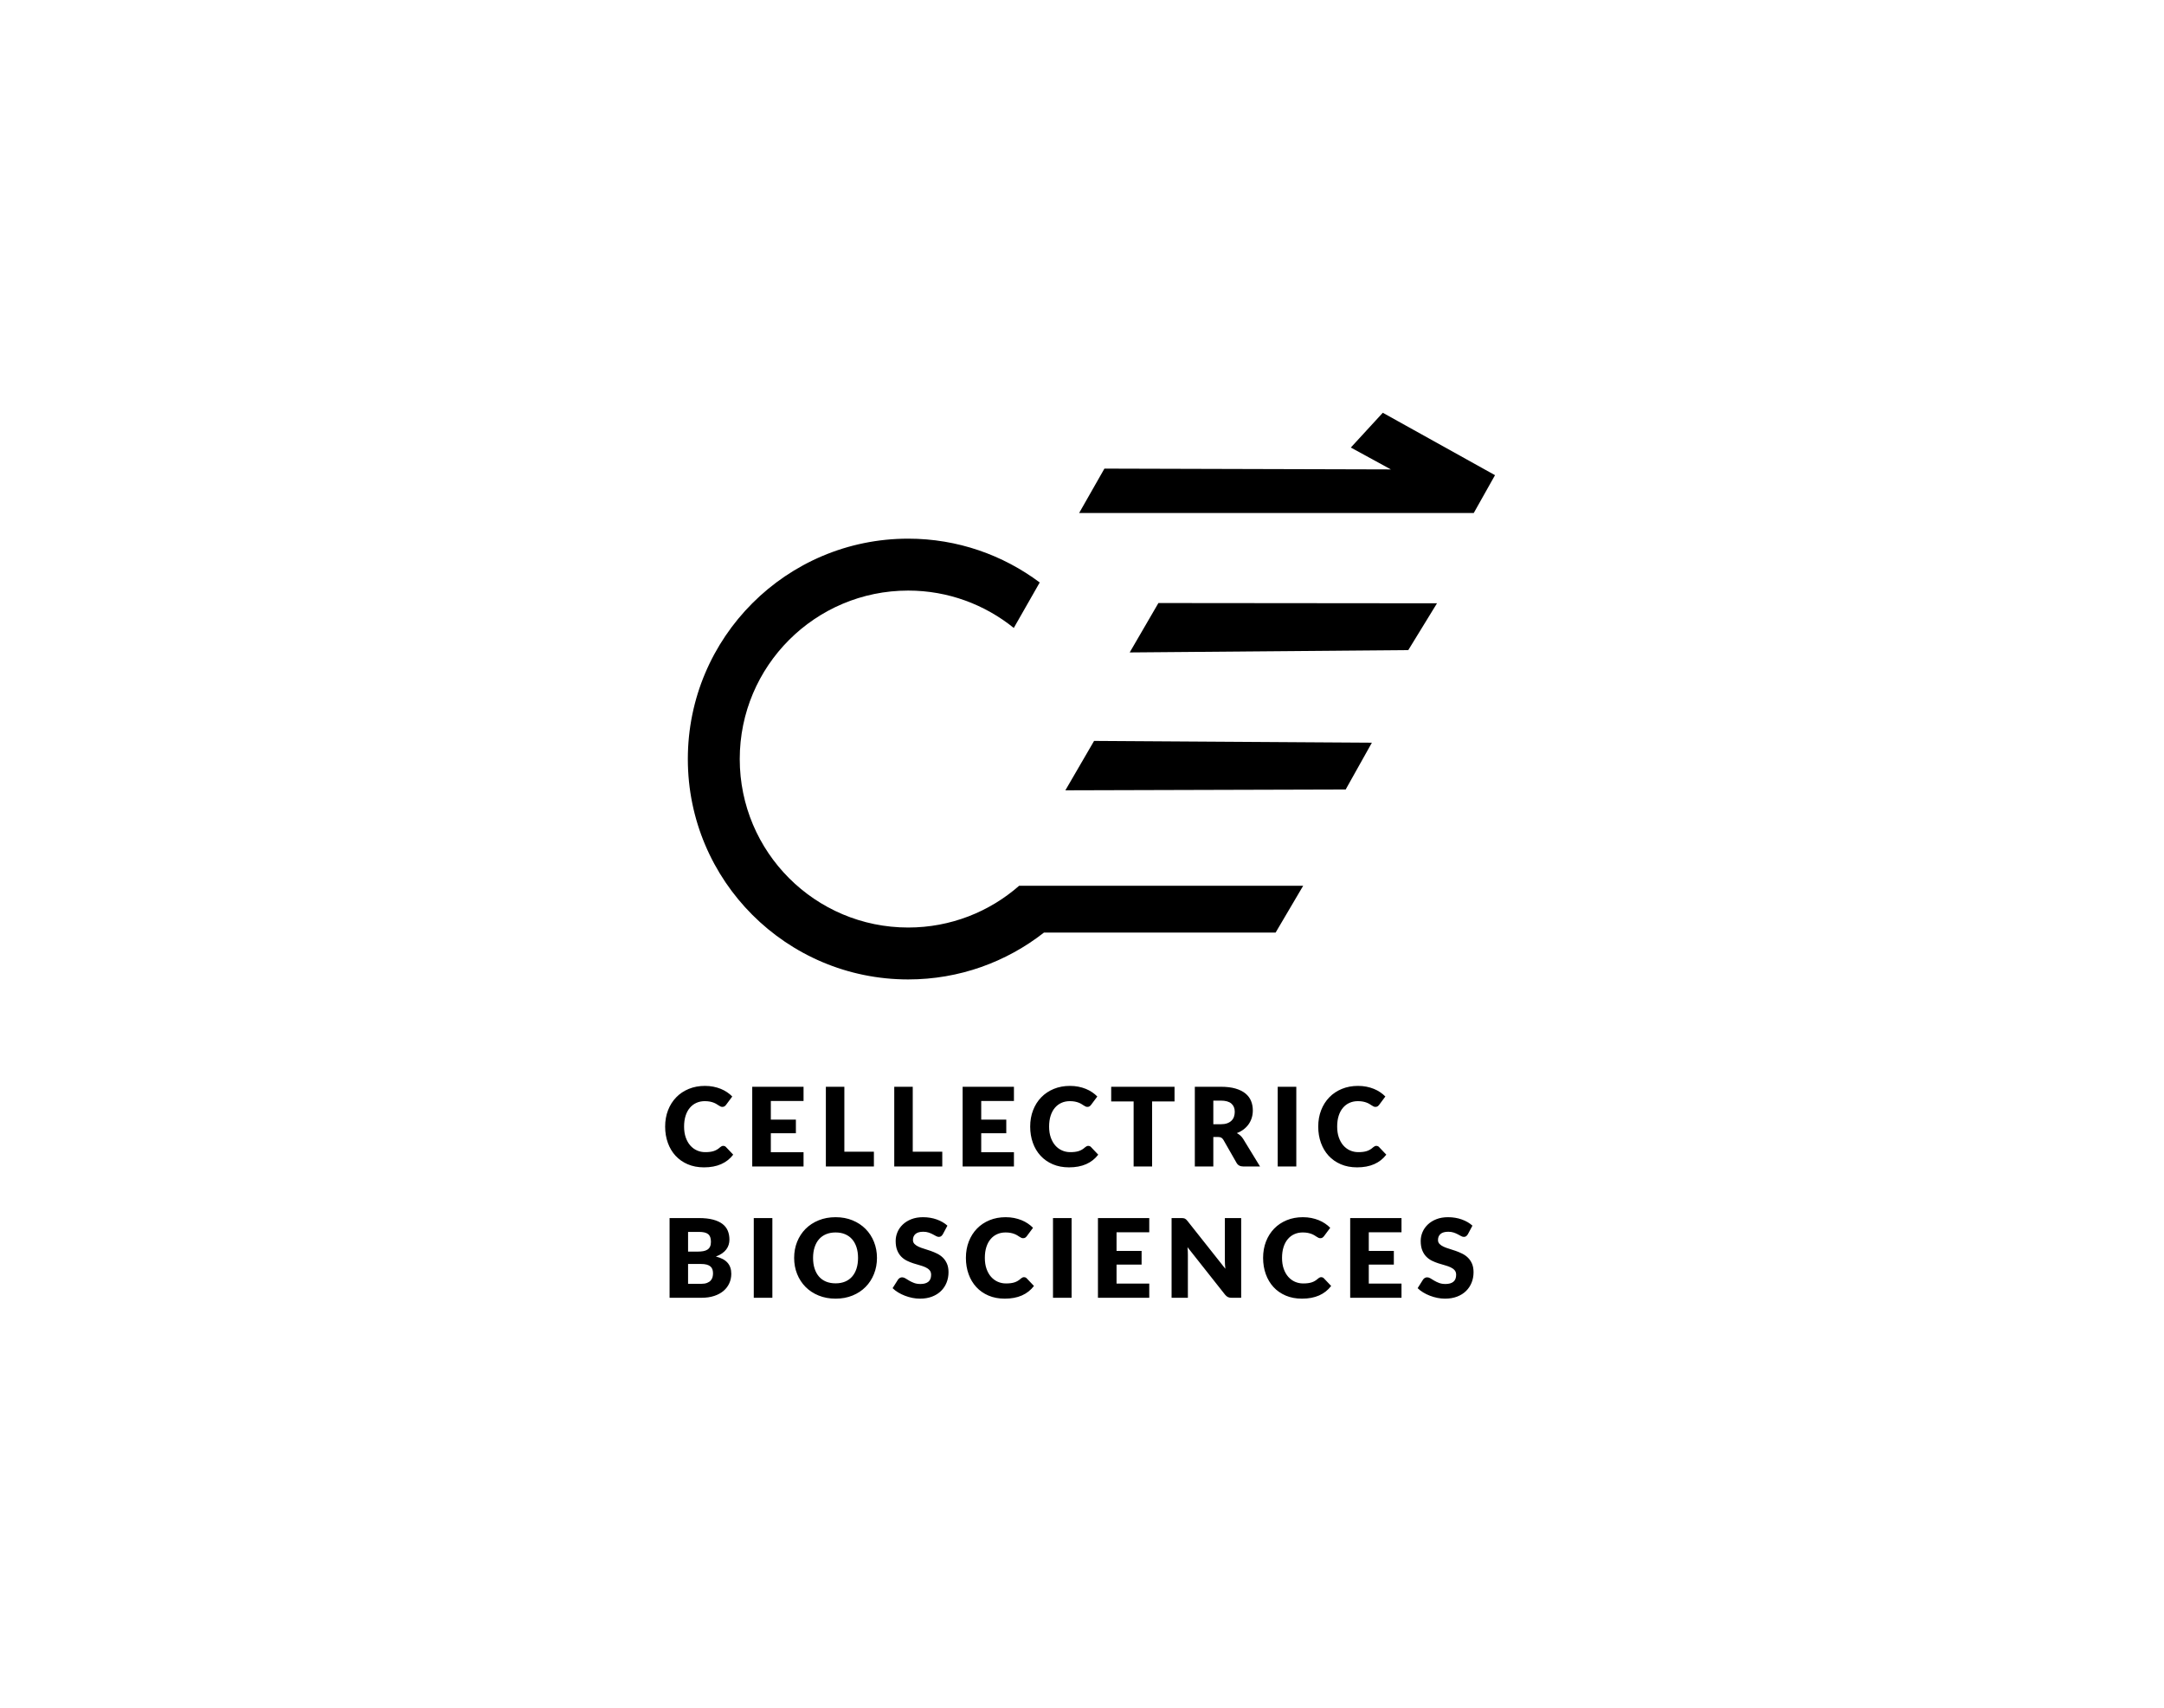 <?xml version="1.0" encoding="UTF-8" standalone="no"?>
<!DOCTYPE svg PUBLIC "-//W3C//DTD SVG 1.1//EN" "http://www.w3.org/Graphics/SVG/1.1/DTD/svg11.dtd">
<svg width="100%" height="100%" viewBox="0 0 3295 2600" version="1.1" xmlns="http://www.w3.org/2000/svg" xmlns:xlink="http://www.w3.org/1999/xlink" xml:space="preserve" xmlns:serif="http://www.serif.com/" style="fill-rule:evenodd;clip-rule:evenodd;stroke-linejoin:round;stroke-miterlimit:2;">
    <g transform="matrix(5.556,0,0,5.556,0,0)">
        <g transform="matrix(1,0,0,1,284.941,309.361)">
            <g id="Ebene-1" serif:id="Ebene 1">
                <path d="M0,-149.749C-10.063,-157.264 -22.518,-161.753 -36.046,-161.753C-69.399,-161.753 -96.437,-134.715 -96.437,-101.362C-96.437,-68.009 -69.399,-40.971 -36.046,-40.971C-22.009,-40.971 -9.102,-45.773 1.153,-53.806L64.641,-53.806L72.196,-66.632L13.345,-66.632C13.346,-66.634 13.347,-66.636 13.349,-66.638L-5.642,-66.638C-13.764,-59.52 -24.397,-55.196 -36.046,-55.196C-61.542,-55.196 -82.212,-75.865 -82.212,-101.362C-82.212,-126.858 -61.542,-147.527 -36.046,-147.527C-25.079,-147.527 -15.028,-143.676 -7.109,-137.288L0,-149.749ZM118.949,-168.791L10.804,-168.791L17.73,-180.948L96.235,-180.729L85.257,-186.722L94.019,-196.254L124.774,-179.151L118.949,-168.791ZM101.004,-131.217L24.656,-130.575L32.527,-144.113L108.874,-144.043L101.004,-131.217ZM83.845,-93.017L7.026,-92.795L14.896,-106.332L91.029,-105.843L83.845,-93.017ZM117.329,28.86C117.179,29.1 117.024,29.28 116.857,29.4C116.693,29.52 116.481,29.579 116.221,29.579C115.992,29.579 115.743,29.506 115.478,29.361C115.213,29.216 114.916,29.055 114.577,28.874C114.243,28.695 113.864,28.531 113.432,28.387C113.004,28.242 112.514,28.171 111.964,28.171C111.014,28.171 110.309,28.372 109.844,28.778C109.379,29.182 109.147,29.73 109.147,30.419C109.147,30.859 109.285,31.224 109.567,31.514C109.844,31.803 110.211,32.052 110.667,32.262C111.12,32.472 111.642,32.666 112.225,32.839C112.812,33.014 113.407,33.21 114.019,33.424C114.626,33.64 115.226,33.893 115.809,34.182C116.392,34.472 116.914,34.841 117.366,35.291C117.823,35.74 118.19,36.288 118.471,36.932C118.748,37.577 118.891,38.355 118.891,39.264C118.891,40.274 118.716,41.217 118.365,42.098C118.014,42.977 117.509,43.743 116.844,44.397C116.18,45.054 115.36,45.568 114.386,45.943C113.411,46.318 112.302,46.505 111.063,46.505C110.382,46.505 109.693,46.434 108.988,46.295C108.282,46.155 107.602,45.957 106.941,45.702C106.281,45.447 105.661,45.146 105.082,44.795C104.503,44.446 103.997,44.057 103.569,43.627L105.066,41.258C105.188,41.087 105.343,40.946 105.538,40.83C105.734,40.716 105.946,40.659 106.179,40.659C106.476,40.659 106.778,40.753 107.084,40.942C107.389,41.134 107.732,41.342 108.119,41.572C108.503,41.802 108.943,42.012 109.444,42.202C109.946,42.392 110.533,42.487 111.214,42.487C112.131,42.487 112.849,42.286 113.358,41.88C113.868,41.474 114.121,40.832 114.121,39.953C114.121,39.444 113.982,39.03 113.701,38.71C113.424,38.39 113.057,38.125 112.6,37.915C112.147,37.705 111.63,37.519 111.051,37.36C110.468,37.199 109.872,37.022 109.265,36.828C108.653,36.633 108.062,36.392 107.479,36.109C106.9,35.823 106.382,35.448 105.93,34.983C105.473,34.519 105.106,33.94 104.829,33.245C104.548,32.549 104.409,31.693 104.409,30.674C104.409,29.854 104.572,29.055 104.902,28.275C105.233,27.496 105.718,26.801 106.358,26.191C106.994,25.582 107.781,25.094 108.71,24.73C109.64,24.365 110.704,24.183 111.903,24.183C112.572,24.183 113.224,24.234 113.86,24.34C114.496,24.444 115.095,24.599 115.666,24.805C116.237,25.009 116.767,25.253 117.264,25.539C117.758,25.824 118.198,26.146 118.589,26.505L117.329,28.86ZM90.18,28.319L90.18,33.418L97.046,33.418L97.046,37.165L90.18,37.165L90.18,42.367L99.146,42.367L99.146,46.265L85.084,46.265L85.084,24.422L99.146,24.422L99.146,28.319L90.18,28.319ZM77.154,40.614C77.272,40.614 77.394,40.636 77.512,40.681C77.635,40.726 77.749,40.804 77.859,40.914L79.869,43.028C78.988,44.175 77.888,45.044 76.563,45.627C75.237,46.212 73.672,46.505 71.862,46.505C70.202,46.505 68.714,46.222 67.401,45.657C66.088,45.093 64.971,44.314 64.058,43.319C63.145,42.324 62.443,41.146 61.954,39.78C61.461,38.416 61.216,36.934 61.216,35.336C61.216,33.707 61.481,32.211 62.011,30.845C62.541,29.481 63.287,28.305 64.246,27.316C65.204,26.326 66.353,25.557 67.695,25.007C69.032,24.456 70.508,24.183 72.118,24.183C72.938,24.183 73.709,24.255 74.434,24.399C75.156,24.544 75.833,24.744 76.465,24.999C77.092,25.253 77.671,25.561 78.201,25.922C78.732,26.281 79.204,26.67 79.612,27.09L77.904,29.384C77.794,29.524 77.663,29.653 77.512,29.767C77.362,29.881 77.154,29.938 76.885,29.938C76.705,29.938 76.534,29.899 76.375,29.82C76.216,29.738 76.045,29.642 75.865,29.526C75.686,29.412 75.486,29.288 75.274,29.151C75.058,29.017 74.801,28.892 74.508,28.778C74.214,28.662 73.868,28.564 73.472,28.485C73.077,28.405 72.616,28.364 72.086,28.364C71.246,28.364 70.479,28.519 69.786,28.829C69.089,29.139 68.49,29.591 67.988,30.187C67.483,30.782 67.091,31.512 66.818,32.376C66.541,33.241 66.406,34.227 66.406,35.336C66.406,36.455 66.557,37.45 66.863,38.319C67.169,39.189 67.581,39.921 68.107,40.516C68.633,41.109 69.244,41.562 69.941,41.872C70.643,42.182 71.393,42.337 72.192,42.337C72.653,42.337 73.072,42.314 73.452,42.269C73.831,42.224 74.186,42.149 74.516,42.045C74.846,41.939 75.156,41.8 75.445,41.625C75.735,41.45 76.028,41.228 76.33,40.958C76.448,40.859 76.579,40.775 76.717,40.71C76.86,40.647 77.003,40.614 77.154,40.614M55.207,24.422L55.207,46.265L52.569,46.265C52.177,46.265 51.851,46.202 51.586,46.077C51.321,45.953 51.06,45.735 50.799,45.425L40.5,32.399C40.537,32.788 40.566,33.165 40.582,33.53C40.598,33.895 40.602,34.237 40.602,34.557L40.602,46.265L36.138,46.265L36.138,24.422L38.804,24.422C39.025,24.422 39.208,24.432 39.359,24.452C39.51,24.473 39.644,24.509 39.767,24.564C39.885,24.619 39.999,24.697 40.109,24.797C40.219,24.897 40.346,25.031 40.484,25.202L50.873,38.319C50.824,37.899 50.787,37.493 50.767,37.097C50.75,36.702 50.738,36.331 50.738,35.98L50.738,24.422L55.207,24.422ZM21.053,28.319L21.053,33.418L27.919,33.418L27.919,37.165L21.053,37.165L21.053,42.367L30.018,42.367L30.018,46.265L15.956,46.265L15.956,24.422L30.018,24.422L30.018,28.319L21.053,28.319ZM8.732,46.265L3.636,46.265L3.636,24.422L8.732,24.422L8.732,46.265ZM-4.295,40.614C-4.176,40.614 -4.054,40.636 -3.936,40.681C-3.814,40.726 -3.699,40.804 -3.589,40.914L-1.579,43.028C-2.46,44.175 -3.561,45.044 -4.886,45.627C-6.211,46.212 -7.777,46.505 -9.587,46.505C-11.246,46.505 -12.734,46.222 -14.047,45.657C-15.36,45.093 -16.477,44.314 -17.39,43.319C-18.304,42.324 -19.005,41.146 -19.494,39.78C-19.987,38.416 -20.232,36.934 -20.232,35.336C-20.232,33.707 -19.967,32.211 -19.437,30.845C-18.907,29.481 -18.161,28.305 -17.203,27.316C-16.245,26.326 -15.095,25.557 -13.754,25.007C-12.416,24.456 -10.94,24.183 -9.33,24.183C-8.51,24.183 -7.74,24.255 -7.014,24.399C-6.292,24.544 -5.616,24.744 -4.984,24.999C-4.356,25.253 -3.777,25.561 -3.247,25.922C-2.717,26.281 -2.244,26.67 -1.836,27.09L-3.545,29.384C-3.655,29.524 -3.785,29.653 -3.936,29.767C-4.087,29.881 -4.295,29.938 -4.564,29.938C-4.743,29.938 -4.914,29.899 -5.073,29.82C-5.232,29.738 -5.404,29.642 -5.583,29.526C-5.762,29.412 -5.962,29.288 -6.174,29.151C-6.39,29.017 -6.647,28.892 -6.941,28.778C-7.234,28.662 -7.581,28.564 -7.976,28.485C-8.372,28.405 -8.833,28.364 -9.363,28.364C-10.202,28.364 -10.969,28.519 -11.662,28.829C-12.359,29.139 -12.959,29.591 -13.46,30.187C-13.966,30.782 -14.357,31.512 -14.63,32.376C-14.907,33.241 -15.042,34.227 -15.042,35.336C-15.042,36.455 -14.891,37.45 -14.585,38.319C-14.28,39.189 -13.868,39.921 -13.342,40.516C-12.816,41.109 -12.204,41.562 -11.507,41.872C-10.806,42.182 -10.056,42.337 -9.257,42.337C-8.796,42.337 -8.376,42.314 -7.997,42.269C-7.618,42.224 -7.263,42.149 -6.933,42.045C-6.602,41.939 -6.292,41.8 -6.003,41.625C-5.714,41.45 -5.42,41.228 -5.118,40.958C-5,40.859 -4.87,40.775 -4.731,40.71C-4.588,40.647 -4.446,40.614 -4.295,40.614M-26.556,28.86C-26.707,29.1 -26.866,29.28 -27.029,29.4C-27.196,29.52 -27.408,29.579 -27.665,29.579C-27.897,29.579 -28.142,29.506 -28.407,29.361C-28.672,29.216 -28.973,29.055 -29.308,28.874C-29.642,28.695 -30.025,28.531 -30.453,28.387C-30.886,28.242 -31.375,28.171 -31.925,28.171C-32.875,28.171 -33.581,28.372 -34.045,28.778C-34.51,29.182 -34.743,29.73 -34.743,30.419C-34.743,30.859 -34.604,31.224 -34.323,31.514C-34.041,31.803 -33.674,32.052 -33.222,32.262C-32.765,32.472 -32.247,32.666 -31.66,32.839C-31.077,33.014 -30.478,33.21 -29.87,33.424C-29.259,33.64 -28.664,33.893 -28.081,34.182C-27.493,34.472 -26.976,34.841 -26.519,35.291C-26.066,35.74 -25.7,36.288 -25.418,36.932C-25.137,37.577 -24.998,38.355 -24.998,39.264C-24.998,40.274 -25.174,41.217 -25.524,42.098C-25.871,42.977 -26.38,43.743 -27.045,44.397C-27.71,45.054 -28.529,45.568 -29.503,45.943C-30.478,46.318 -31.583,46.505 -32.822,46.505C-33.503,46.505 -34.196,46.434 -34.902,46.295C-35.603,46.155 -36.288,45.957 -36.944,45.702C-37.605,45.447 -38.224,45.146 -38.803,44.795C-39.386,44.446 -39.888,44.057 -40.32,43.627L-38.82,41.258C-38.701,41.087 -38.542,40.946 -38.347,40.83C-38.151,40.716 -37.939,40.659 -37.711,40.659C-37.409,40.659 -37.107,40.753 -36.806,40.942C-36.5,41.134 -36.153,41.342 -35.77,41.572C-35.383,41.802 -34.942,42.012 -34.441,42.202C-33.943,42.392 -33.352,42.487 -32.675,42.487C-31.754,42.487 -31.041,42.286 -30.531,41.88C-30.021,41.474 -29.764,40.832 -29.764,39.953C-29.764,39.444 -29.907,39.03 -30.184,38.71C-30.466,38.39 -30.833,38.125 -31.285,37.915C-31.742,37.705 -32.26,37.519 -32.839,37.36C-33.417,37.199 -34.013,37.022 -34.624,36.828C-35.232,36.633 -35.827,36.392 -36.406,36.109C-36.985,35.823 -37.503,35.448 -37.959,34.983C-38.412,34.519 -38.779,33.94 -39.06,33.245C-39.342,32.549 -39.48,31.693 -39.48,30.674C-39.48,29.854 -39.313,29.055 -38.987,28.275C-38.657,27.496 -38.171,26.801 -37.531,26.191C-36.891,25.582 -36.108,25.094 -35.179,24.73C-34.249,24.365 -33.185,24.183 -31.982,24.183C-31.314,24.183 -30.661,24.234 -30.029,24.34C-29.393,24.444 -28.79,24.599 -28.219,24.805C-27.652,25.009 -27.118,25.253 -26.625,25.539C-26.132,25.824 -25.687,26.146 -25.296,26.505L-26.556,28.86ZM-49.791,35.336C-49.791,34.256 -49.934,33.285 -50.211,32.421C-50.492,31.557 -50.896,30.823 -51.418,30.223C-51.944,29.624 -52.588,29.165 -53.346,28.845C-54.105,28.525 -54.969,28.364 -55.939,28.364C-56.918,28.364 -57.79,28.525 -58.557,28.845C-59.319,29.165 -59.964,29.624 -60.489,30.223C-61.015,30.823 -61.415,31.557 -61.696,32.421C-61.978,33.285 -62.116,34.256 -62.116,35.336C-62.116,36.425 -61.978,37.403 -61.696,38.268C-61.415,39.132 -61.015,39.864 -60.489,40.463C-59.964,41.062 -59.319,41.519 -58.557,41.835C-57.79,42.149 -56.918,42.308 -55.939,42.308C-54.969,42.308 -54.105,42.149 -53.346,41.835C-52.588,41.519 -51.944,41.062 -51.418,40.463C-50.896,39.864 -50.492,39.132 -50.211,38.268C-49.934,37.403 -49.791,36.425 -49.791,35.336M-44.605,35.336C-44.605,36.916 -44.878,38.384 -45.425,39.743C-45.967,41.103 -46.733,42.286 -47.724,43.289C-48.715,44.294 -49.905,45.08 -51.3,45.649C-52.694,46.22 -54.239,46.505 -55.939,46.505C-57.64,46.505 -59.189,46.22 -60.587,45.649C-61.986,45.08 -63.184,44.294 -64.179,43.289C-65.17,42.286 -65.941,41.103 -66.487,39.743C-67.029,38.384 -67.302,36.916 -67.302,35.336C-67.302,33.756 -67.029,32.288 -66.487,30.929C-65.941,29.569 -65.17,28.391 -64.179,27.39C-63.184,26.391 -61.986,25.606 -60.587,25.037C-59.189,24.467 -57.64,24.183 -55.939,24.183C-54.239,24.183 -52.694,24.471 -51.3,25.043C-49.905,25.618 -48.715,26.405 -47.724,27.406C-46.733,28.405 -45.967,29.585 -45.425,30.943C-44.878,32.303 -44.605,33.766 -44.605,35.336M-73.271,46.265L-78.367,46.265L-78.367,24.422L-73.271,24.422L-73.271,46.265ZM-92.805,42.443C-92.136,42.443 -91.586,42.357 -91.162,42.188C-90.738,42.016 -90.407,41.798 -90.167,41.527C-89.926,41.258 -89.759,40.952 -89.669,40.614C-89.58,40.274 -89.535,39.929 -89.535,39.578C-89.535,39.179 -89.588,38.82 -89.694,38.5C-89.8,38.18 -89.979,37.909 -90.232,37.691C-90.489,37.47 -90.823,37.299 -91.243,37.179C-91.663,37.061 -92.193,37 -92.833,37L-96.372,37L-96.372,42.443L-92.805,42.443ZM-96.372,28.215L-96.372,33.612L-93.734,33.612C-93.176,33.612 -92.67,33.573 -92.218,33.491C-91.769,33.412 -91.386,33.273 -91.072,33.071C-90.758,32.872 -90.517,32.598 -90.354,32.248C-90.187,31.897 -90.106,31.459 -90.106,30.929C-90.106,30.409 -90.171,29.977 -90.301,29.632C-90.432,29.288 -90.632,29.011 -90.901,28.801C-91.17,28.591 -91.512,28.44 -91.928,28.35C-92.34,28.26 -92.833,28.215 -93.404,28.215L-96.372,28.215ZM-93.404,24.422C-91.895,24.422 -90.611,24.562 -89.551,24.842C-88.491,25.121 -87.627,25.516 -86.958,26.026C-86.289,26.536 -85.8,27.155 -85.494,27.885C-85.193,28.615 -85.038,29.428 -85.038,30.329C-85.038,30.819 -85.107,31.292 -85.25,31.746C-85.388,32.201 -85.609,32.625 -85.906,33.02C-86.208,33.414 -86.591,33.777 -87.064,34.107C-87.533,34.437 -88.096,34.72 -88.756,34.961C-87.317,35.312 -86.253,35.876 -85.564,36.655C-84.875,37.434 -84.528,38.445 -84.528,39.684C-84.528,40.614 -84.708,41.478 -85.07,42.277C-85.429,43.077 -85.955,43.774 -86.648,44.369C-87.345,44.962 -88.202,45.427 -89.221,45.763C-90.24,46.098 -91.406,46.265 -92.715,46.265L-101.44,46.265L-101.44,24.422L-93.404,24.422ZM92.263,4.633C92.382,4.633 92.504,4.656 92.622,4.701C92.745,4.746 92.859,4.823 92.969,4.933L94.979,7.047C94.098,8.195 92.997,9.063 91.672,9.646C90.347,10.231 88.782,10.525 86.971,10.525C85.312,10.525 83.824,10.242 82.511,9.677C81.198,9.112 80.081,8.333 79.168,7.339C78.254,6.344 77.553,5.166 77.064,3.8C76.571,2.436 76.326,0.954 76.326,-0.644C76.326,-2.273 76.591,-3.769 77.121,-5.135C77.651,-6.499 78.397,-7.675 79.355,-8.664C80.313,-9.655 81.463,-10.423 82.805,-10.974C84.142,-11.524 85.618,-11.797 87.228,-11.797C88.048,-11.797 88.818,-11.726 89.544,-11.581C90.266,-11.436 90.942,-11.237 91.574,-10.982C92.202,-10.727 92.781,-10.419 93.311,-10.058C93.841,-9.7 94.314,-9.31 94.722,-8.89L93.014,-6.597C92.904,-6.456 92.773,-6.328 92.622,-6.214C92.471,-6.1 92.263,-6.042 91.994,-6.042C91.815,-6.042 91.644,-6.081 91.485,-6.161C91.326,-6.242 91.154,-6.338 90.975,-6.454C90.796,-6.568 90.596,-6.693 90.384,-6.829C90.168,-6.964 89.911,-7.088 89.617,-7.202C89.324,-7.319 88.977,-7.416 88.582,-7.496C88.186,-7.575 87.726,-7.616 87.196,-7.616C86.356,-7.616 85.589,-7.461 84.896,-7.151C84.199,-6.842 83.6,-6.389 83.098,-5.794C82.593,-5.198 82.201,-4.469 81.928,-3.604C81.651,-2.74 81.516,-1.753 81.516,-0.644C81.516,0.475 81.667,1.47 81.973,2.338C82.279,3.209 82.69,3.94 83.216,4.536C83.742,5.129 84.354,5.581 85.051,5.891C85.752,6.201 86.502,6.356 87.302,6.356C87.762,6.356 88.182,6.334 88.561,6.289C88.941,6.244 89.295,6.169 89.626,6.065C89.956,5.959 90.266,5.82 90.555,5.645C90.845,5.469 91.138,5.247 91.44,4.978C91.558,4.878 91.689,4.795 91.827,4.729C91.97,4.666 92.113,4.633 92.263,4.633M70.316,10.284L65.22,10.284L65.22,-11.559L70.316,-11.559L70.316,10.284ZM49.613,-1.289C50.302,-1.289 50.889,-1.376 51.374,-1.552C51.859,-1.727 52.255,-1.969 52.565,-2.279C52.874,-2.589 53.103,-2.95 53.241,-3.366C53.38,-3.78 53.449,-4.228 53.449,-4.707C53.449,-5.667 53.139,-6.415 52.516,-6.956C51.888,-7.496 50.922,-7.765 49.613,-7.765L47.574,-7.765L47.574,-1.289L49.613,-1.289ZM60.376,10.284L55.79,10.284C54.942,10.284 54.33,9.964 53.959,9.324L50.334,2.984C50.163,2.713 49.972,2.515 49.764,2.391C49.552,2.267 49.254,2.204 48.863,2.204L47.574,2.204L47.574,10.284L42.506,10.284L42.506,-11.559L49.613,-11.559C51.191,-11.559 52.54,-11.396 53.653,-11.072C54.766,-10.745 55.675,-10.295 56.381,-9.714C57.086,-9.135 57.6,-8.45 57.918,-7.661C58.24,-6.87 58.399,-6.012 58.399,-5.082C58.399,-4.373 58.305,-3.702 58.114,-3.072C57.922,-2.444 57.645,-1.861 57.274,-1.327C56.903,-0.791 56.446,-0.314 55.904,0.106C55.357,0.526 54.73,0.87 54.02,1.139C54.35,1.309 54.66,1.523 54.95,1.777C55.239,2.032 55.5,2.334 55.728,2.685L60.376,10.284ZM36.945,-7.541L30.797,-7.541L30.797,10.284L25.733,10.284L25.733,-7.541L19.585,-7.541L19.585,-11.559L36.945,-11.559L36.945,-7.541ZM13.322,4.633C13.441,4.633 13.559,4.656 13.681,4.701C13.799,4.746 13.914,4.823 14.024,4.933L16.034,7.047C15.153,8.195 14.052,9.063 12.727,9.646C11.402,10.231 9.837,10.525 8.03,10.525C6.371,10.525 4.883,10.242 3.57,9.677C2.253,9.112 1.14,8.333 0.227,7.339C-0.691,6.344 -1.392,5.166 -1.881,3.8C-2.37,2.436 -2.615,0.954 -2.615,-0.644C-2.615,-2.273 -2.35,-3.769 -1.82,-5.135C-1.29,-6.499 -0.548,-7.675 0.414,-8.664C1.372,-9.655 2.522,-10.423 3.859,-10.974C5.201,-11.524 6.673,-11.797 8.283,-11.797C9.103,-11.797 9.873,-11.726 10.599,-11.581C11.325,-11.436 12.001,-11.237 12.629,-10.982C13.261,-10.727 13.84,-10.419 14.37,-10.058C14.9,-9.7 15.369,-9.31 15.781,-8.89L14.069,-6.597C13.958,-6.456 13.832,-6.328 13.681,-6.214C13.53,-6.1 13.322,-6.042 13.049,-6.042C12.87,-6.042 12.699,-6.081 12.54,-6.161C12.381,-6.242 12.209,-6.338 12.03,-6.454C11.851,-6.568 11.655,-6.693 11.439,-6.829C11.223,-6.964 10.97,-7.088 10.676,-7.202C10.379,-7.319 10.036,-7.416 9.641,-7.496C9.245,-7.575 8.785,-7.616 8.255,-7.616C7.415,-7.616 6.648,-7.461 5.951,-7.151C5.258,-6.842 4.659,-6.389 4.153,-5.794C3.647,-5.198 3.26,-4.469 2.983,-3.604C2.71,-2.74 2.571,-1.753 2.571,-0.644C2.571,0.475 2.722,1.47 3.028,2.338C3.334,3.209 3.749,3.94 4.271,4.536C4.797,5.129 5.409,5.581 6.11,5.891C6.807,6.201 7.557,6.356 8.357,6.356C8.817,6.356 9.237,6.334 9.616,6.289C9.996,6.244 10.35,6.169 10.681,6.065C11.011,5.959 11.321,5.82 11.61,5.645C11.9,5.469 12.197,5.247 12.495,4.978C12.617,4.878 12.748,4.795 12.886,4.729C13.025,4.666 13.172,4.633 13.322,4.633M-16.033,-7.661L-16.033,-2.563L-9.167,-2.563L-9.167,1.184L-16.033,1.184L-16.033,6.387L-7.067,6.387L-7.067,10.284L-21.129,10.284L-21.129,-11.559L-7.067,-11.559L-7.067,-7.661L-16.033,-7.661ZM-26.707,6.236L-26.707,10.284L-39.867,10.284L-39.867,-11.559L-34.8,-11.559L-34.8,6.236L-26.707,6.236ZM-45.445,6.236L-45.445,10.284L-58.61,10.284L-58.61,-11.559L-53.542,-11.559L-53.542,6.236L-45.445,6.236ZM-73.691,-7.661L-73.691,-2.563L-66.825,-2.563L-66.825,1.184L-73.691,1.184L-73.691,6.387L-64.726,6.387L-64.726,10.284L-78.788,10.284L-78.788,-11.559L-64.726,-11.559L-64.726,-7.661L-73.691,-7.661ZM-86.718,4.633C-86.599,4.633 -86.477,4.656 -86.359,4.701C-86.236,4.746 -86.122,4.823 -86.012,4.933L-84.002,7.047C-84.883,8.195 -85.984,9.063 -87.309,9.646C-88.634,10.231 -90.199,10.525 -92.01,10.525C-93.669,10.525 -95.157,10.242 -96.47,9.677C-97.783,9.112 -98.9,8.333 -99.813,7.339C-100.726,6.344 -101.428,5.166 -101.917,3.8C-102.41,2.436 -102.655,0.954 -102.655,-0.644C-102.655,-2.273 -102.39,-3.769 -101.86,-5.135C-101.33,-6.499 -100.584,-7.675 -99.626,-8.664C-98.668,-9.655 -97.518,-10.423 -96.176,-10.974C-94.839,-11.524 -93.363,-11.797 -91.753,-11.797C-90.933,-11.797 -90.163,-11.726 -89.437,-11.581C-88.715,-11.436 -88.038,-11.237 -87.407,-10.982C-86.779,-10.727 -86.2,-10.419 -85.67,-10.058C-85.14,-9.7 -84.667,-9.31 -84.259,-8.89L-85.967,-6.597C-86.077,-6.456 -86.208,-6.328 -86.359,-6.214C-86.51,-6.1 -86.718,-6.042 -86.987,-6.042C-87.166,-6.042 -87.337,-6.081 -87.496,-6.161C-87.655,-6.242 -87.826,-6.338 -88.006,-6.454C-88.185,-6.568 -88.385,-6.693 -88.597,-6.829C-88.813,-6.964 -89.07,-7.088 -89.364,-7.202C-89.657,-7.319 -90.004,-7.416 -90.399,-7.496C-90.795,-7.575 -91.255,-7.616 -91.785,-7.616C-92.625,-7.616 -93.392,-7.461 -94.085,-7.151C-94.782,-6.842 -95.381,-6.389 -95.883,-5.794C-96.388,-5.198 -96.78,-4.469 -97.053,-3.604C-97.33,-2.74 -97.465,-1.753 -97.465,-0.644C-97.465,0.475 -97.314,1.47 -97.008,2.338C-96.702,3.209 -96.291,3.94 -95.765,4.536C-95.239,5.129 -94.627,5.581 -93.93,5.891C-93.229,6.201 -92.478,6.356 -91.679,6.356C-91.219,6.356 -90.799,6.334 -90.42,6.289C-90.04,6.244 -89.686,6.169 -89.355,6.065C-89.025,5.959 -88.715,5.82 -88.426,5.645C-88.136,5.469 -87.843,5.247 -87.541,4.978C-87.423,4.878 -87.292,4.795 -87.154,4.729C-87.011,4.666 -86.868,4.633 -86.718,4.633" style="fill-rule:nonzero;"/>
            </g>
        </g>
    </g>
</svg>

